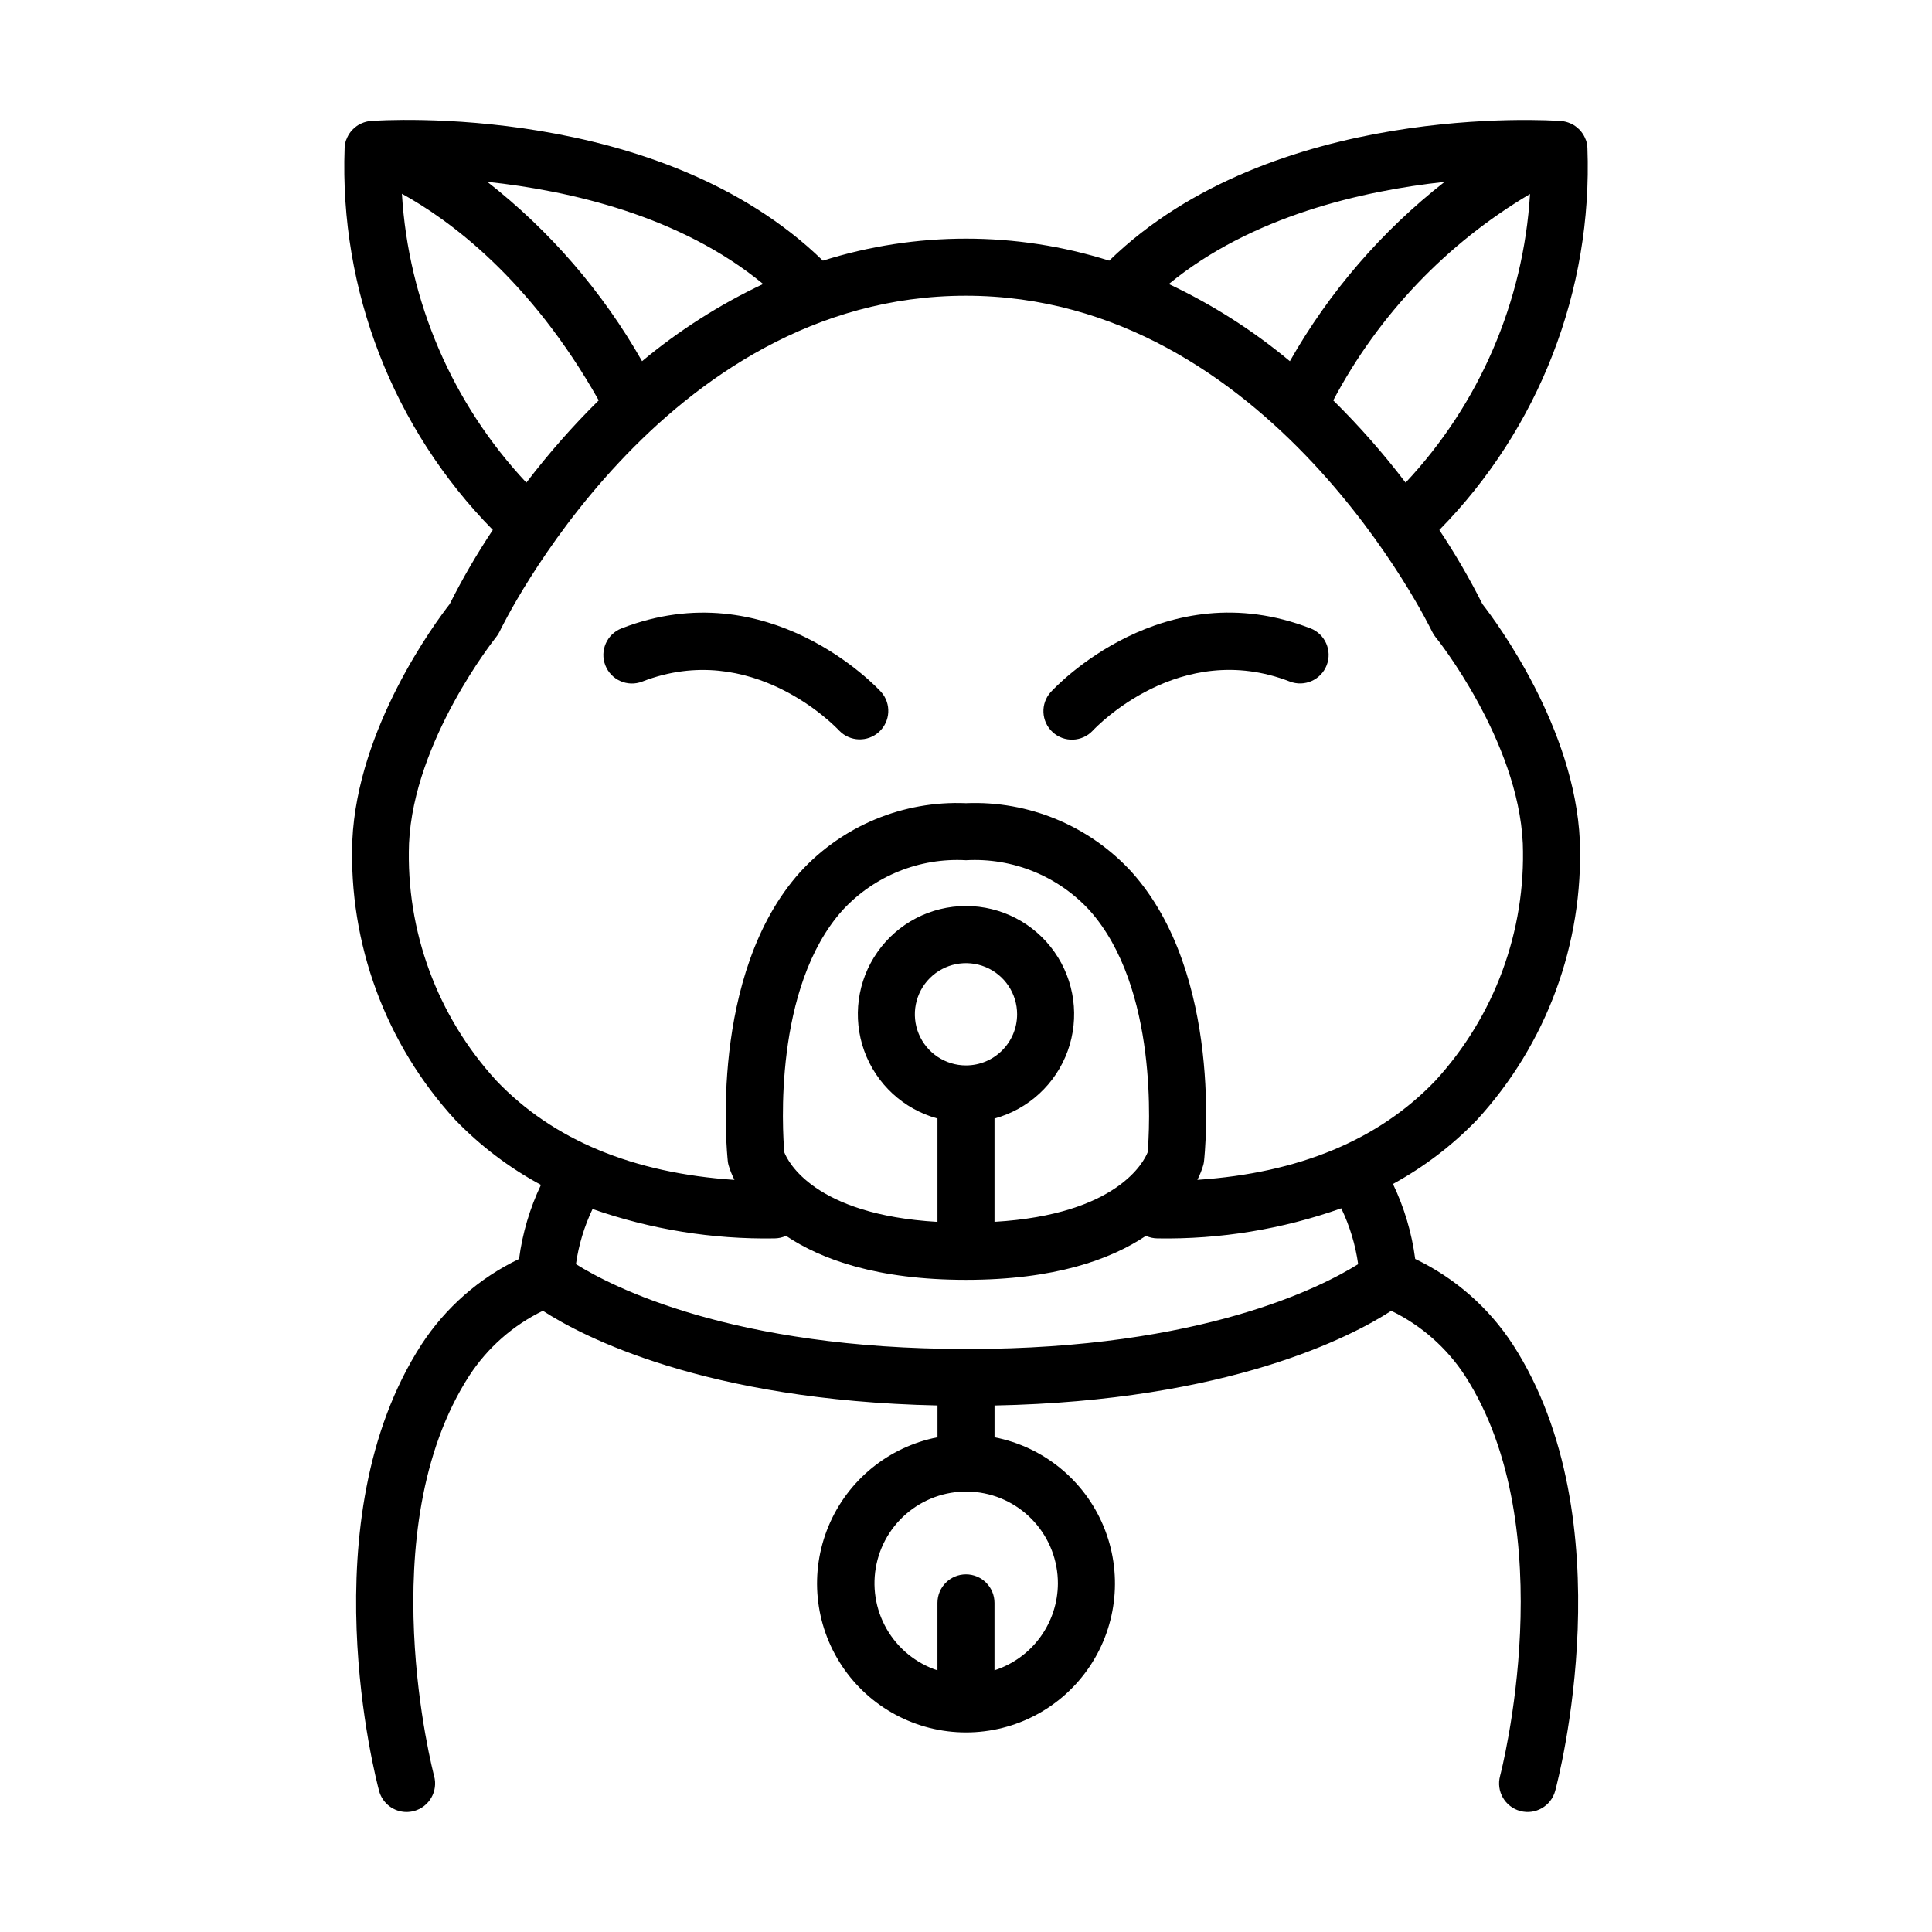<?xml version="1.0" encoding="UTF-8"?>
<!-- Uploaded to: SVG Repo, www.svgrepo.com, Generator: SVG Repo Mixer Tools -->
<svg fill="#000000" width="800px" height="800px" version="1.1" viewBox="144 144 512 512" xmlns="http://www.w3.org/2000/svg">
 <g>
  <path d="m564.68 183.25v-0.102c-0.027-0.598-0.129-1.195-0.297-1.773-0.066-0.211-0.172-0.398-0.25-0.598-0.082-0.203-0.105-0.266-0.168-0.395-0.328-0.699-0.766-1.344-1.289-1.914-0.098-0.102-0.191-0.191-0.289-0.281-0.559-0.547-1.195-1.004-1.895-1.355-0.102-0.051-0.207-0.086-0.312-0.133v0.004c-0.766-0.348-1.582-0.562-2.418-0.637h-0.055c-3.184-0.227-76.504-5.039-119.75 37.012-24.695-7.781-51.188-7.781-75.883 0-43.273-42.078-116.6-37.25-119.77-37.027h-0.055c-0.84 0.074-1.664 0.289-2.434 0.641-0.098 0.039-0.195 0.07-0.289 0.117h0.004c-0.707 0.355-1.355 0.816-1.922 1.375-0.09 0.086-0.176 0.168-0.262 0.258v-0.004c-0.535 0.574-0.973 1.227-1.305 1.938-0.059 0.125-0.105 0.25-0.156 0.379-0.086 0.207-0.191 0.398-0.258 0.609-0.168 0.574-0.27 1.172-0.297 1.773v0.102-0.004c-1.379 37.695 12.82 74.297 39.27 101.2-4.207 6.312-8.023 12.871-11.426 19.648-3.824 4.914-24.453 32.746-25.809 62.711h-0.004c-0.98 27.309 8.836 53.906 27.32 74.027 6.629 6.867 14.273 12.664 22.672 17.188-2.949 6.199-4.91 12.82-5.801 19.629-10.531 5.047-19.477 12.891-25.855 22.672-30.082 46.551-12.02 115.37-11.238 118.29h-0.004c0.887 3.297 3.875 5.594 7.289 5.598 0.668-0.004 1.332-0.09 1.977-0.262 4.027-1.09 6.414-5.238 5.324-9.266-0.172-0.645-17.129-65.172 9.344-106.14h0.004c4.82-7.375 11.555-13.305 19.48-17.152 10.434 6.777 42.824 23.758 104.57 25.09v8.43-0.004c-12.957 2.527-23.793 11.363-28.875 23.547-5.082 12.184-3.738 26.102 3.586 37.086 7.32 10.988 19.645 17.586 32.848 17.586 13.199 0 25.527-6.598 32.848-17.586 7.32-10.984 8.664-24.902 3.582-37.086-5.082-12.184-15.918-21.02-28.875-23.547v-8.418c62.137-1.23 94.672-18.297 105.14-25.094 7.926 3.84 14.664 9.762 19.488 17.129 26.406 40.859 9.516 105.5 9.344 106.15h0.004c-1.09 4.035 1.301 8.184 5.336 9.273 4.035 1.086 8.188-1.305 9.273-5.34 0.785-2.91 18.844-71.738-11.238-118.29h-0.004c-6.375-9.785-15.32-17.629-25.859-22.672-0.902-6.894-2.891-13.602-5.894-19.871 8.215-4.484 15.703-10.188 22.203-16.922 18.488-20.125 28.305-46.719 27.32-74.031-1.355-29.941-21.984-57.797-25.809-62.711v0.004c-3.402-6.777-7.219-13.34-11.426-19.648 26.438-26.902 40.633-63.5 39.246-101.19zm-37.855 8.953c-16.633 13.012-30.559 29.156-40.992 47.516-9.785-8.148-20.562-15.02-32.082-20.449 21.91-18.031 51.324-24.707 73.074-27.066zm-212.67 47.516c-10.441-18.367-24.371-34.516-41.012-47.531 21.789 2.332 51.133 8.957 73.098 27.074-11.52 5.434-22.301 12.305-32.086 20.457zm-63.641-44.371c12.316 6.758 33.941 22.434 52.156 54.758h-0.004c-6.894 6.805-13.305 14.09-19.176 21.797-19.586-20.891-31.254-47.973-32.977-76.555zm173.84 368.29c-0.023 5.117-1.66 10.094-4.676 14.227-3.016 4.133-7.262 7.207-12.129 8.785v-17.875c0-4.172-3.383-7.555-7.555-7.555-4.176 0-7.559 3.383-7.559 7.555v17.887c-5.699-1.879-10.504-5.805-13.484-11.016-2.981-5.211-3.926-11.34-2.656-17.207s4.664-11.055 9.531-14.566c4.867-3.512 10.863-5.102 16.832-4.457 5.969 0.648 11.488 3.477 15.492 7.949 4.004 4.469 6.215 10.266 6.203 16.266zm79.574-84.625c-9.395 5.894-41.348 22.484-103.35 22.484-0.102 0-0.191 0.031-0.293 0.031-0.102 0-0.191-0.031-0.293-0.031-62.02 0-93.965-16.594-103.36-22.484 0.715-5.066 2.199-9.992 4.398-14.609 15.473 5.414 31.781 8.051 48.172 7.785 1.066 0 2.125-0.234 3.098-0.68 9.336 6.258 24.184 11.664 47.691 11.664s38.355-5.406 47.691-11.664h-0.004c0.973 0.445 2.031 0.68 3.102 0.68 16.566 0.273 33.051-2.43 48.668-7.973 2.242 4.672 3.754 9.664 4.477 14.797zm-103.93-107.04c12.32-0.699 24.312 4.152 32.688 13.219 18.426 20.539 15.922 58.637 15.453 64.18-0.926 2.348-7.906 16.504-40.586 18.426v-27.383c9.004-2.461 16.246-9.152 19.41-17.934 3.164-8.785 1.852-18.555-3.516-26.191-5.367-7.641-14.117-12.184-23.449-12.184-9.336 0-18.086 4.543-23.453 12.184-5.367 7.637-6.676 17.406-3.516 26.191 3.164 8.781 10.406 15.473 19.41 17.934v27.398c-32.746-1.914-39.656-16.051-40.586-18.43-0.469-5.543-2.969-43.656 15.457-64.191 8.371-9.066 20.363-13.918 32.688-13.219zm0 54.371c-5.481 0-10.422-3.301-12.52-8.363-2.094-5.062-0.938-10.891 2.938-14.766s9.703-5.031 14.766-2.938c5.062 2.098 8.363 7.039 8.363 12.52-0.008 7.477-6.07 13.539-13.547 13.547zm147.56-58.84c0.84 23.195-7.484 45.793-23.176 62.898-14.984 15.684-36.188 24.477-63.07 26.273 0.652-1.266 1.184-2.59 1.586-3.957 0.086-0.332 0.148-0.668 0.184-1.008 0.223-2.016 5.18-49.434-19.145-76.578v-0.004c-11.23-12.281-27.312-18.969-43.938-18.273-16.645-0.707-32.746 5.988-43.98 18.285-24.305 27.148-19.348 74.562-19.145 76.578 0.035 0.34 0.098 0.676 0.184 1.008 0.402 1.367 0.934 2.695 1.586 3.961-26.883-1.797-48.09-10.578-63.07-26.273-15.691-17.105-24.02-39.703-23.176-62.902 1.238-27.285 22.824-54.352 23.039-54.621 0.379-0.465 0.703-0.973 0.961-1.512 0.418-0.887 42.824-89.004 123.56-89.004 80.555 0 123.14 88.121 123.56 89.008h0.004c0.258 0.539 0.578 1.047 0.957 1.512 0.258 0.258 21.84 27.32 23.078 54.609zm-50.234-117.39v-0.004c12.012-22.688 30.059-41.617 52.148-54.695-1.738 28.559-13.402 55.613-32.973 76.488-5.871-7.711-12.277-14.992-19.176-21.797z"/>
  <path d="m491.27 310.52c-38.879-15.113-67.598 15.547-68.789 16.863l-0.004-0.004c-2.789 3.074-2.578 7.824 0.477 10.641 3.051 2.812 7.805 2.637 10.641-0.398 0.934-1.008 23.121-24.293 52.203-13.012 3.894 1.512 8.277-0.422 9.789-4.316 1.512-3.894-0.422-8.277-4.316-9.789z"/>
  <path d="m308.73 310.52c-3.894 1.508-5.828 5.891-4.316 9.789 1.512 3.894 5.894 5.828 9.789 4.316 29.07-11.281 51.242 11.977 52.203 13.008h0.004c2.848 2.957 7.539 3.098 10.559 0.316 3.023-2.785 3.269-7.469 0.555-10.555-1.199-1.328-29.918-31.957-68.793-16.875z"/>
 </g>
</svg>